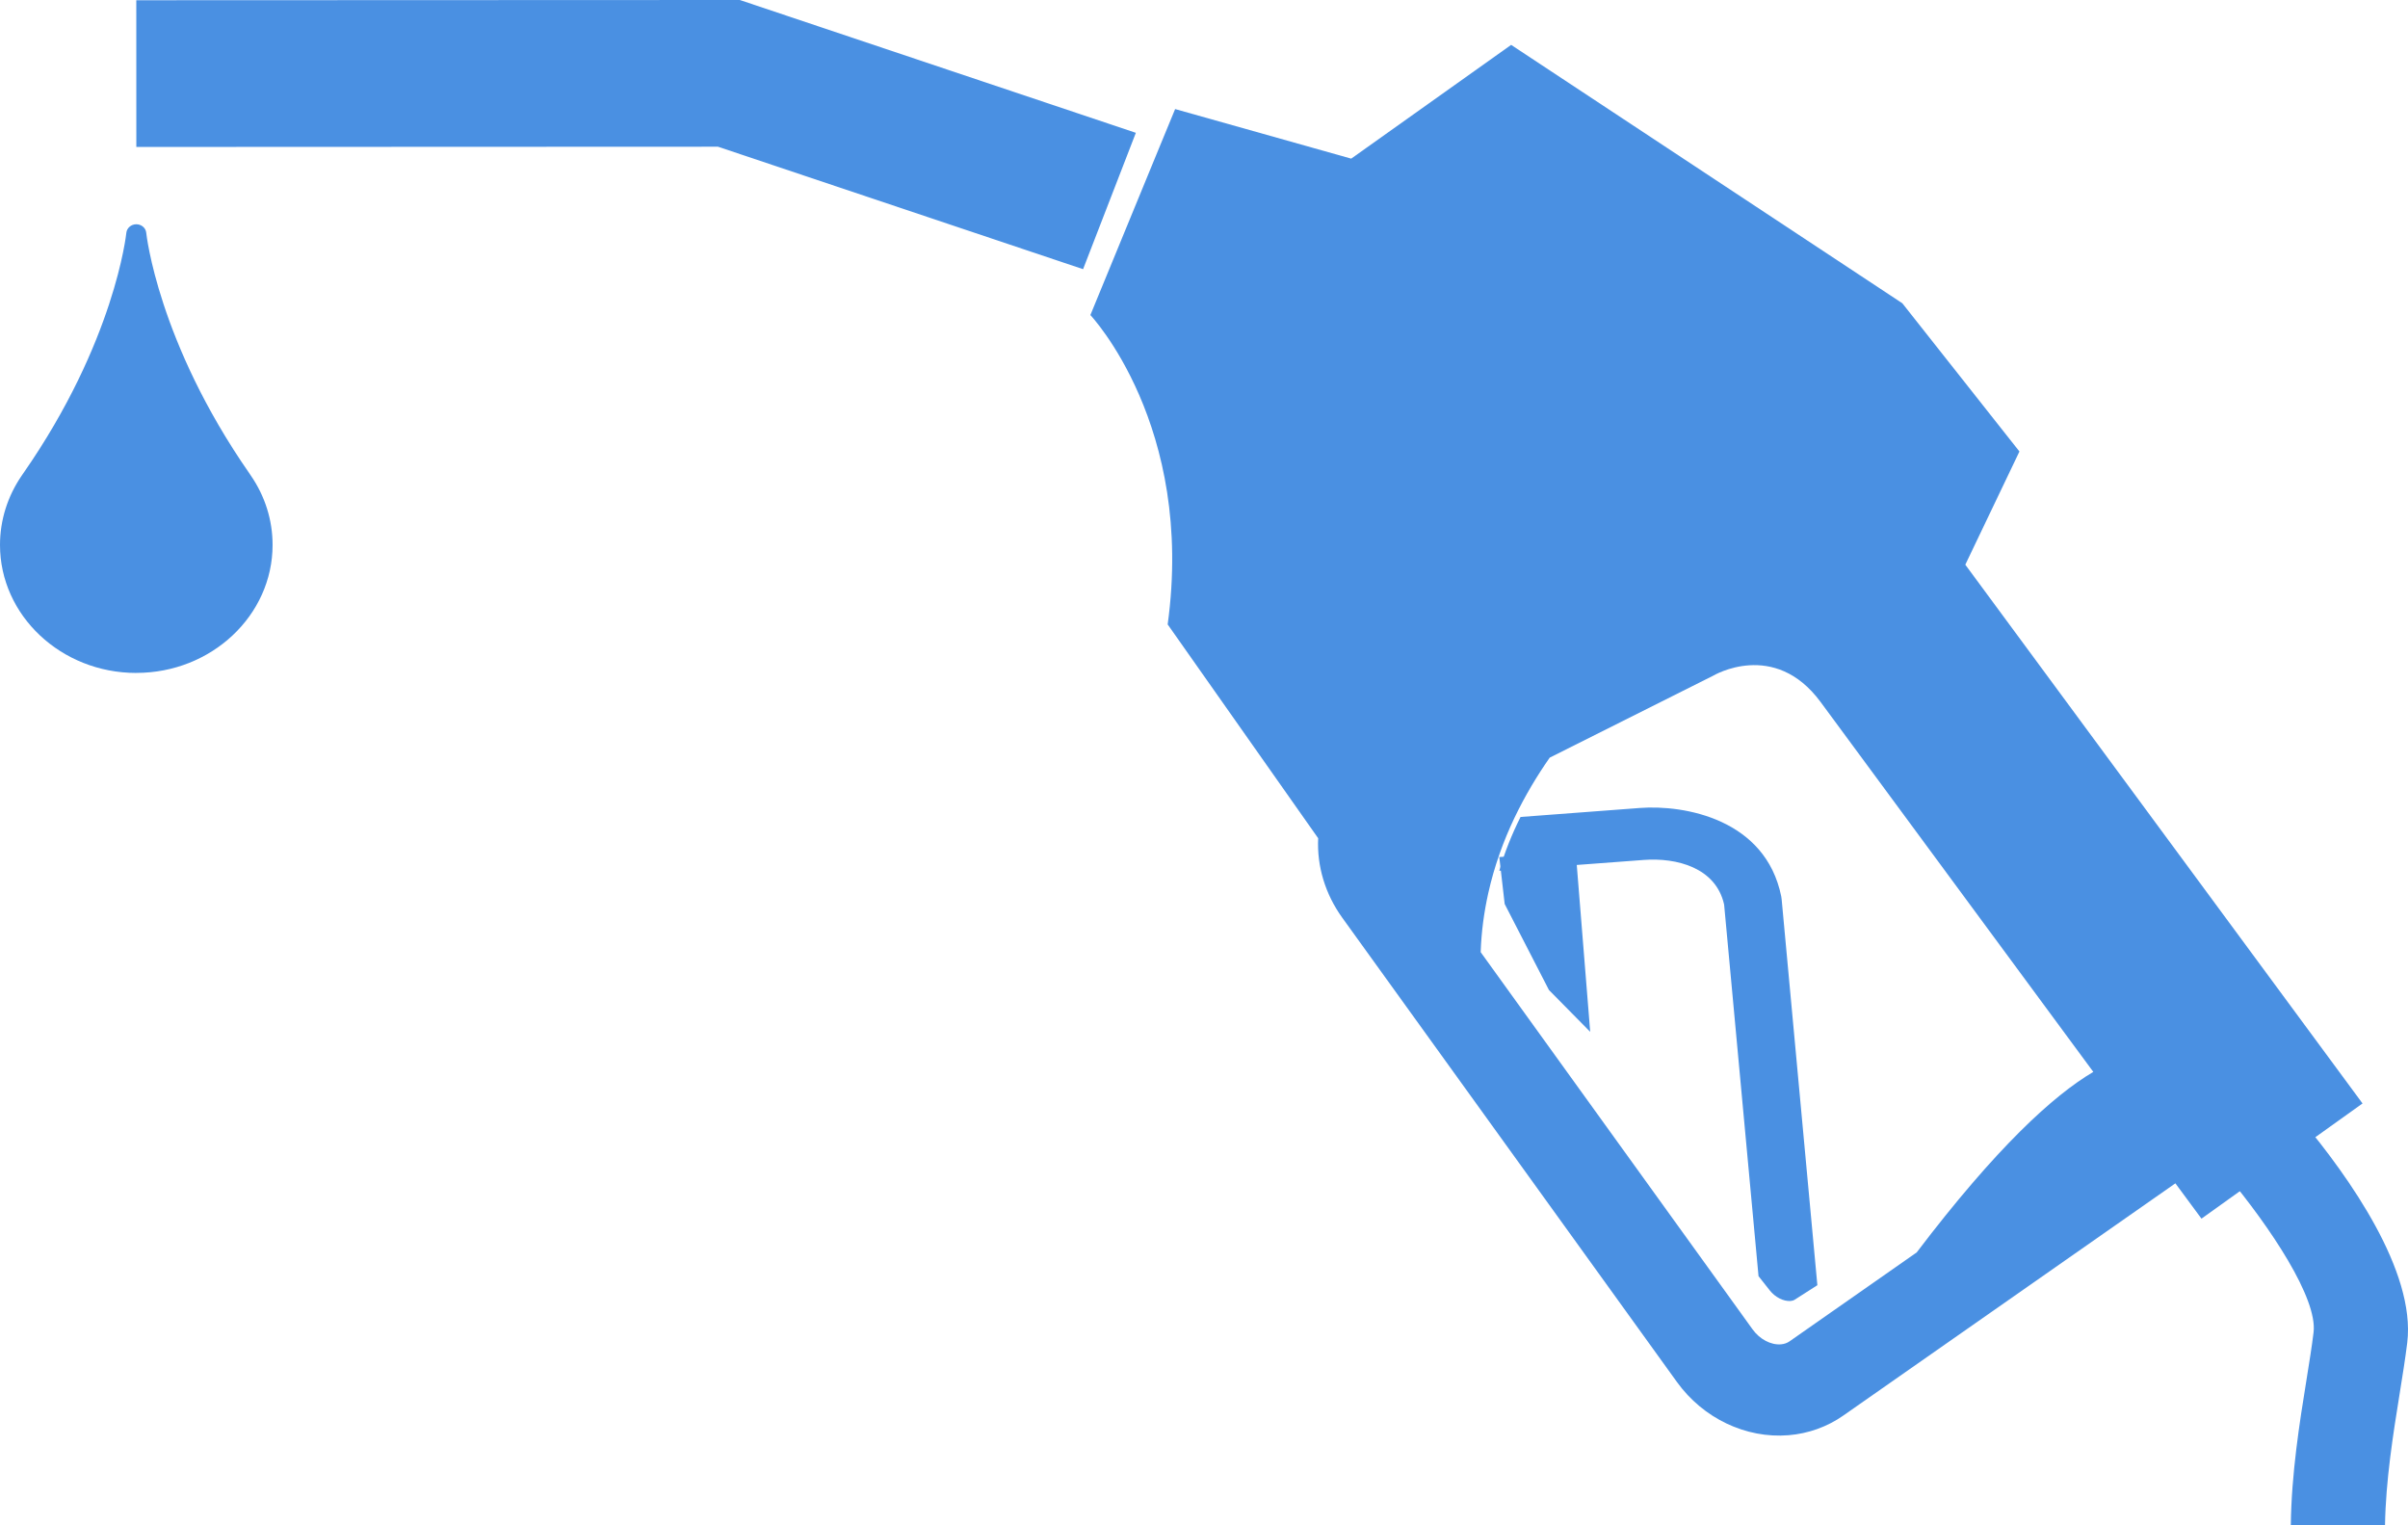 <svg xmlns="http://www.w3.org/2000/svg" width="60" height="38" viewBox="0 0 60 38">
    <g fill="none" fill-rule="evenodd">
        <g fill="#4A90E2">
            <g>
                <path d="M3.396 16.765C1.523 16.765 0 15.334 0 13.575c0-.616.189-1.215.545-1.732l.036-.052C2.862 8.513 3.145 5.828 3.148 5.8c.012-.12.12-.213.248-.213.129 0 .237.092.248.213.003.027.292 2.72 2.57 5.993l.033.05c.357.516.545 1.115.545 1.732 0 1.758-1.523 3.189-3.396 3.189M44.383 22.332c-.389-1.92-2.4-2.288-3.527-2.203l-.089.007-2.88.217c-.221.44-.399.89-.529 1.34l3.543-.265.049-.004c.832-.063 1.797.193 2.007 1.099.002.008.004.017.004.026l.856 9.244.278.352c.135.172.344.279.52.266.041-.003.076-.014.105-.033l.563-.36-.89-9.613-.01-.073zM28.302 3.309L18.434 0 3.396.006 3.397 3.661 17.89 3.655 26.987 6.706z" transform="translate(-1211 -1147) translate(1211 1147)"/>
                <path d="M37.358 21.351L37.492 22.521 38.595 24.664 39.623 25.706 39.263 21.235z" transform="translate(-1211 -1147) translate(1211 1147)"/>
                <path d="M47.76 31.2l-2.52 1.762-.649.454c-.062.043-.134.068-.216.075-.25.02-.528-.126-.707-.374l-.303-.421-6.471-8.975c.017-.513.085-1.003.189-1.47.151-.678.381-1.306.653-1.877.265-.555.569-1.057.878-1.499l4.074-2.042s1.521-.91 2.676.656l6.795 9.215c-.999.589-2.415 1.884-4.4 4.496zm1.21-17.133l1.348-2.819L47.4 7.555l-9.747-6.437-3.985 2.834-4.387-1.235-.396.96-1.303 3.168-.413 1.004s2.605 2.75 1.926 7.707l3.75 5.327c-.034.694.175 1.39.6 1.98l8.341 11.569c.652.903 1.717 1.41 2.78 1.323.492-.04.962-.209 1.36-.487l8.278-5.788.65.88 4.013-2.87-9.898-13.423z" transform="translate(-1211 -1147) translate(1211 1147)"/>
                <path d="M59.792 34.72c.073-.452.141-.88.189-1.268.218-1.787-1.469-4.148-2.605-5.51l-1.904 1.317c1.107 1.326 2.278 3.09 2.175 3.934-.042.348-.108.756-.177 1.187-.171 1.06-.374 2.32-.39 3.62h2.347c.019-1.125.202-2.267.365-3.28" transform="translate(-1211 -1147) translate(1211 1147)"/>
            </g>
        </g>
    </g>
</svg>
